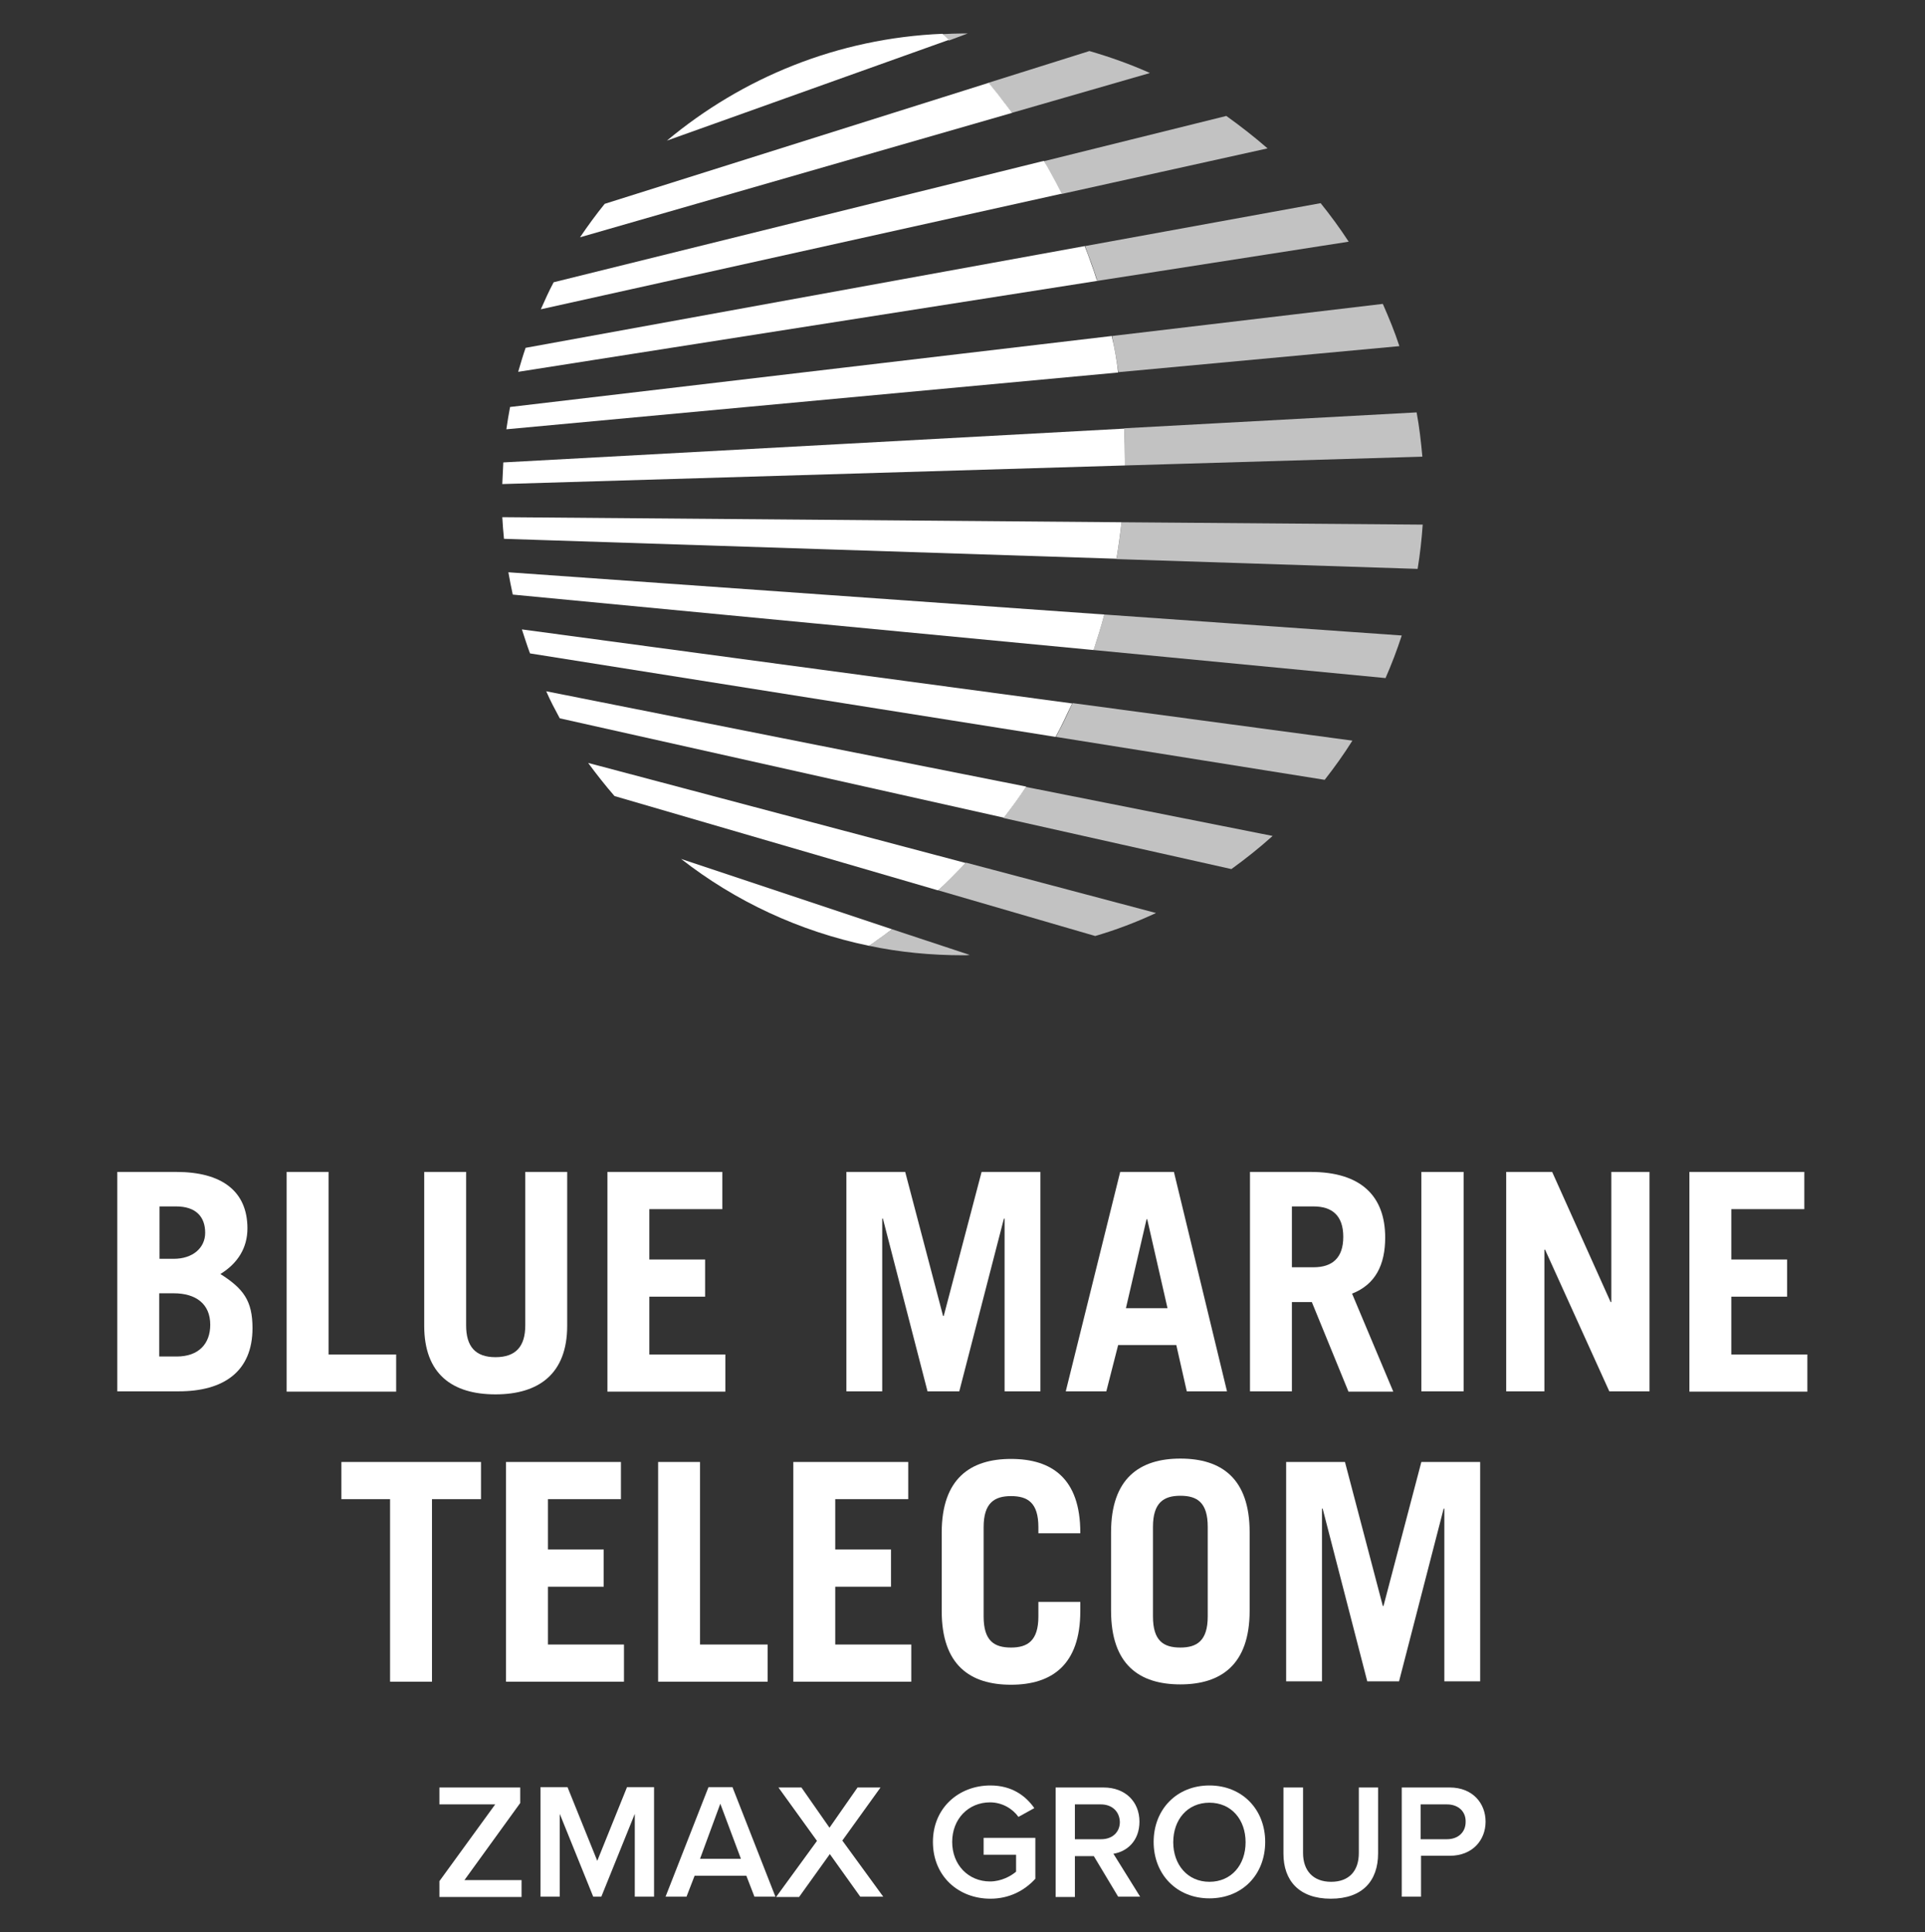 <?xml version="1.0" encoding="utf-8"?>
<!-- Generator: Adobe Illustrator 26.5.0, SVG Export Plug-In . SVG Version: 6.00 Build 0)  -->
<svg version="1.1" id="Layer_1" xmlns="http://www.w3.org/2000/svg" xmlns:xlink="http://www.w3.org/1999/xlink" x="0px" y="0px"
	 viewBox="0 0 569.5 571.6" style="enable-background:new 0 0 569.5 571.6;" xml:space="preserve">
<rect x="0" y="0" width="569.5" height="571.6" fill="#333333" stroke="none"/>
<style type="text/css">
	.st0{fill:#FFFFFF;}
	.st1{opacity:0.7;}
</style>
<g>
	<g>
		<path class="st0" d="M130,556.5l16.5-22.7H130v-5h23.9v4.6l-16.5,22.8h16.9v5H130V556.5z"/>
		<path class="st0" d="M187.8,536.6l-9.9,24.5h-2.4l-9.9-24.5v24.5h-5.7v-32.4h8l8.8,21.8l8.8-21.8h8v32.4h-5.7V536.6z"/>
		<path class="st0" d="M220.8,554.9h-15.3l-2.4,6.2h-6.2l12.7-32.4h7.1l12.7,32.4h-6.2L220.8,554.9z M207.1,549.9h12.1l-6.1-16.3
			L207.1,549.9z"/>
		<path class="st0" d="M245.5,548.5l-9.1,12.7h-6.8l12.1-16.6l-11.4-15.8h6.8l8.3,11.9l8.3-11.9h6.8l-11.3,15.7l12.1,16.6h-6.8
			L245.5,548.5z"/>
		<path class="st0" d="M293,528.2c6.3,0,10.4,3,13,6.7l-4.7,2.6c-1.7-2.4-4.8-4.3-8.4-4.3c-6.4,0-11.2,4.9-11.2,11.7
			c0,6.8,4.8,11.7,11.2,11.7c3.3,0,6.2-1.6,7.7-2.9v-5H291v-5h15.3v12.1c-3.2,3.5-7.7,5.9-13.3,5.9c-9.4,0-17-6.6-17-16.8
			C276,534.8,283.7,528.2,293,528.2z"/>
		<path class="st0" d="M323.6,549.1H318v12.1h-5.7v-32.4h14.2c6.4,0,10.6,4.2,10.6,10.1c0,5.8-3.8,8.9-7.7,9.5l7.9,12.7h-6.5
			L323.6,549.1z M325.7,533.8H318v10.3h7.8c3.2,0,5.5-2,5.5-5.1C331.2,535.8,328.9,533.8,325.7,533.8z"/>
		<path class="st0" d="M357.8,528.2c9.7,0,16.5,7.1,16.5,16.7c0,9.7-6.8,16.7-16.5,16.7c-9.7,0-16.5-7.1-16.5-16.7
			C341.3,535.3,348.1,528.2,357.8,528.2z M357.8,533.3c-6.5,0-10.7,5-10.7,11.7c0,6.6,4.2,11.7,10.7,11.7c6.5,0,10.7-5,10.7-11.7
			C368.5,538.3,364.3,533.3,357.8,533.3z"/>
		<path class="st0" d="M379.8,528.8h5.7v19.4c0,5.1,2.9,8.5,8.3,8.5c5.4,0,8.2-3.3,8.2-8.5v-19.4h5.7v19.5c0,8.1-4.6,13.4-14,13.4
			c-9.4,0-14-5.4-14-13.3V528.8z"/>
		<path class="st0" d="M414.7,528.8h14.2c6.8,0,10.6,4.7,10.6,10.1s-3.8,10.1-10.6,10.1h-8.5v12.1h-5.7V528.8z M428.1,533.8h-7.8
			v10.3h7.8c3.2,0,5.5-2,5.5-5.1C433.7,535.8,431.3,533.8,428.1,533.8z"/>
	</g>
	<g>
		<g class="st1">
			<path class="st0" d="M310.6,51c1.1,2,2.2,4,3.2,6c0.1,0.1,0.1,0.3,0.2,0.4l0,0c0,0,0,0,0,0L375,43.9c-3.9-3.4-8-6.6-12.2-9.6
				l-54,13.4C309.4,48.8,310,49.9,310.6,51z"/>
			<path class="st0" d="M330,104.7c0.3,1.8,0.6,3.6,0.9,5.4l83.1-7.7c-1.4-4.3-3.1-8.4-4.9-12.5l-80.1,9.5
				C329.3,101.2,329.7,102.9,330,104.7z"/>
			<path class="st0" d="M332.8,136c0,0.4,0,0.8,0,1.2c0,0,0,0.1,0,0.1c0,0.1,0,0.3,0,0.4l88-2.6c-0.4-4.4-0.9-8.8-1.7-13.1
				l-86.5,4.7C332.7,129.9,332.8,132.9,332.8,136z"/>
			<path class="st0" d="M314.9,213.1c-0.7,1.5-1.5,2.9-2.2,4.3c-0.1,0.2-0.2,0.4-0.3,0.6l0,0c0,0,0,0,0,0l79.5,12.7
				c2.9-3.7,5.7-7.6,8.2-11.6l-82.8-11.1C316.5,209.8,315.7,211.4,314.9,213.1z"/>
			<path class="st0" d="M281.8,259.3c-1.3,1.3-2.6,2.6-4,3.9c0,0-0.1,0.1-0.1,0.1c-0.1,0-0.1,0.1-0.1,0.1l0,0c0,0,0,0,0,0l46.4,13.5
				c6.2-1.8,12.2-4.1,18-6.8l-56.2-14.9C284.4,256.6,283.1,257.9,281.8,259.3z"/>
			<path class="st0" d="M296.9,242l67.4,15.1c4.3-3.1,8.3-6.3,12.2-9.8l-73-14.5C301.4,235.9,299.2,239,296.9,242z"/>
			<path class="st0" d="M286.3,9.9c-0.5,0-1,0-1.5,0c-2,0-4,0.1-6,0.2c0.6,0.6,1.3,1.2,1.9,1.9L286.3,9.9z"/>
			<path class="st0" d="M299.1,33.1c0.1,0.1,0.2,0.2,0.2,0.3l40.9-11.8c-5.8-2.6-11.7-4.7-17.9-6.5l-29.9,9.4
				c1.2,1.4,2.4,2.9,3.5,4.4C297.1,30.3,298.1,31.7,299.1,33.1z"/>
			<path class="st0" d="M331.8,154.5c-0.4,3.7-0.9,7.3-1.5,10.9l89.1,2.9c0.7-4.3,1.2-8.7,1.5-13.1L331.8,154.5z"/>
			<path class="st0" d="M323.6,192c0,0.1-0.1,0.2-0.1,0.3l86.4,8.3c1.8-4.1,3.4-8.3,4.8-12.6l-88-6.2
				C325.8,185.2,324.7,188.7,323.6,192z"/>
			<path class="st0" d="M263.9,274.9L263.9,274.9C263.9,274.9,263.8,274.9,263.9,274.9c-1.2,0.9-2.5,1.8-3.7,2.7
				c-1,0.7-2.1,1.5-3.1,2.2c9,1.9,18.3,2.8,27.8,2.8c0.7,0,1.4,0,2-0.1L263.9,274.9L263.9,274.9z"/>
			<path class="st0" d="M322.9,77.9c0.5,1.5,1.1,3.1,1.6,4.7c0,0,0,0.1,0,0.1c0,0.1,0.1,0.3,0.1,0.4l0,0c0,0,0,0,0,0L399,71.5
				c-2.6-4-5.4-7.8-8.3-11.4L321,72.8C321.6,74.5,322.3,76.2,322.9,77.9z"/>
		</g>
		<g>
			<path class="st0" d="M280.5,11.6c-0.5-0.5-1.1-1.1-1.7-1.6c0,0,0,0,0,0c-31,1.3-59.2,13-81.5,31.6l83.4-29.8
				C280.7,11.7,280.6,11.7,280.5,11.6z"/>
			<path class="st0" d="M299.2,33.1c-1-1.4-2.1-2.8-3.2-4.2c-1.1-1.5-2.3-2.9-3.5-4.4l0,0L178.9,60.3c-2.6,3.2-5,6.5-7.3,9.9
				l127.8-36.8C299.3,33.3,299.2,33.2,299.2,33.1z"/>
			<path class="st0" d="M314.1,57.3c-0.1-0.1-0.1-0.3-0.2-0.4c-1-2-2.1-4-3.2-6c-0.6-1.1-1.2-2.2-1.9-3.3l0,0l-145,35.9
				c-1.4,2.6-2.6,5.3-3.8,8L314.1,57.3L314.1,57.3z"/>
			<path class="st0" d="M324.6,83.1c-0.1-0.2-0.1-0.4-0.2-0.5c-0.5-1.6-1-3.1-1.6-4.7c-0.6-1.7-1.2-3.4-1.9-5.1v0l-165.4,30.1
				c-0.8,2.3-1.5,4.7-2.2,7.1L324.6,83.1L324.6,83.1z"/>
			<path class="st0" d="M330,104.7c-0.3-1.8-0.7-3.6-1.1-5.3l-178,21c-0.4,2.2-0.8,4.4-1.1,6.6l181-16.8
				C330.6,108.3,330.3,106.5,330,104.7z"/>
			<path class="st0" d="M332.6,126.8l-183.7,10c-0.1,2.1-0.2,4.3-0.3,6.4l184.2-5.5c0-0.1,0-0.2,0-0.4c0-0.4,0-0.9,0-1.3
				C332.8,132.9,332.7,129.9,332.6,126.8z"/>
			<path class="st0" d="M149.1,159.4l181.2,5.9c0.6-3.6,1.1-7.2,1.5-10.8L148.6,153C148.7,155.1,148.9,157.3,149.1,159.4z"/>
			<path class="st0" d="M151.7,175.9l171.8,16.4c0-0.1,0-0.1,0.1-0.2c1.1-3.4,2.2-6.8,3.1-10.3v0l-176.3-12.5
				C150.8,171.5,151.2,173.7,151.7,175.9z"/>
			<path class="st0" d="M156.8,193.3L312.3,218h0c0.1-0.1,0.1-0.3,0.2-0.4c0.8-1.5,1.6-3,2.3-4.5c0.3-0.6,0.5-1.1,0.8-1.7
				c0.5-1.1,1.1-2.2,1.6-3.3v0l-162.8-21.9C155.2,188.6,155.9,190.9,156.8,193.3z"/>
			<path class="st0" d="M165.6,212.5L297,241.9c2.3-3,4.5-6,6.6-9.2l-142-28.2C162.8,207.3,164.2,209.9,165.6,212.5z"/>
			<path class="st0" d="M181.8,235.5l95.7,27.9h0c0.1-0.1,0.2-0.2,0.3-0.2c2.7-2.5,5.3-5.2,7.9-7.9v0L174,225.7
				C176.5,229.1,179.1,232.4,181.8,235.5z"/>
			<path class="st0" d="M257.1,279.8C257.1,279.8,257.1,279.8,257.1,279.8c0.7-0.5,1.4-0.9,2-1.4c1.6-1.1,3.2-2.3,4.8-3.5
				l-62.4-20.8C217.5,266.6,236.4,275.5,257.1,279.8z"/>
		</g>
	</g>
	<g>
		<path class="st0" d="M34.7,346.7h17.5c13.3,0,21,5.6,21,16.7c0,5.7-2.8,10.3-8,13.5c6.8,4.3,9.5,7.9,9.5,16
			c0,12.9-8.6,18.7-21.8,18.7H34.7V346.7z M47.1,372.4h4.3c5.6,0,9.3-3.2,9.3-7.7c0-4.8-2.8-7.8-8.6-7.8h-4.9V372.4z M47.1,401.3
			h5.2c6.5,0,9.9-3.8,9.9-9.4c0-6.2-4.3-9.3-10.8-9.3h-4.3V401.3z"/>
		<path class="st0" d="M84.8,411.6v-64.9h12.4v54h20v11H84.8z"/>
		<path class="st0" d="M137.9,346.7v45.4c0,6.2,2.7,9.4,8.7,9.4c6,0,8.8-3.2,8.8-9.4v-45.4h12.4v45.5c0,14.3-8.5,20.3-21.2,20.3
			c-12.8,0-21.1-6-21.1-20.3v-45.5H137.9z"/>
		<path class="st0" d="M179.7,411.6v-64.9h34v11h-21.6v14.9h16.5v11h-16.5v17.1h22.5v11H179.7z"/>
		<path class="st0" d="M250.4,411.6v-64.9h17.4l11.2,42.6h0.2l11.2-42.6h17.4v64.9h-10.6v-51.1H297l-13.2,51.1h-9.4l-13.2-51.1h-0.2
			v51.1H250.4z"/>
		<path class="st0" d="M315.3,411.6l16.1-64.9h15.9l15.7,64.9h-11.9l-3.1-13.7h-17.2l-3.5,13.7H315.3z M333.1,387h12.3l-6-26.3h-0.2
			L333.1,387z"/>
		<path class="st0" d="M398.9,411.6l-10.8-26.4h-5.9v26.4h-12.4v-64.9h18c14.9,0,22,7.2,22,19.4c0,8.1-2.9,13.9-9.8,16.6l12.2,29
			H398.9z M382.2,374.9h6.4c5.5,0,8.8-2.7,8.8-9c0-6.3-3.3-9-8.8-9h-6.4V374.9z"/>
		<path class="st0" d="M420.5,411.6v-64.9H433v64.9H420.5z"/>
		<path class="st0" d="M445.6,411.6v-64.9h13.6l17.3,38.5h0.2v-38.5h11.3v64.9h-11.9l-19-41.9h-0.2v41.9H445.6z"/>
		<path class="st0" d="M499.8,411.6v-64.9h34v11h-21.6v14.9h16.5v11h-16.5v17.1h22.5v11H499.8z"/>
		<path class="st0" d="M142.3,432.5v11h-14.5v54h-12.4v-54H101v-11H142.3z"/>
		<path class="st0" d="M149.7,497.4v-64.9h34v11h-21.6v14.9h16.5v11h-16.5v17.1h22.5v11H149.7z"/>
		<path class="st0" d="M194.7,497.4v-64.9h12.4v54h20v11H194.7z"/>
		<path class="st0" d="M234.7,497.4v-64.9h34v11h-21.6v14.9h16.5v11h-16.5v17.1h22.5v11H234.7z"/>
		<path class="st0" d="M291,478.2c0,7.2,3.1,9.2,8.1,9.2c4.9,0,8.1-2,8.1-9.2v-4.3h12.4v2.7c0,16-8.5,21.8-20.5,21.8
			c-12.1,0-20.5-5.8-20.5-21.8v-23.2c0-16,8.5-21.8,20.5-21.8c12.1,0,20.5,5.8,20.5,21.8v0.2h-12.4v-1.8c0-7.2-3.1-9.2-8.1-9.2
			c-4.9,0-8.1,2-8.1,9.2V478.2z"/>
		<path class="st0" d="M328.7,453.3c0-16,8.5-21.8,20.5-21.8c12.1,0,20.5,5.8,20.5,21.8v23.2c0,16-8.5,21.8-20.5,21.8
			c-12.1,0-20.5-5.8-20.5-21.8V453.3z M341.1,478.2c0,7.2,3.1,9.2,8.1,9.2c4.9,0,8.1-2,8.1-9.2v-26.5c0-7.2-3.1-9.2-8.1-9.2
			c-4.9,0-8.1,2-8.1,9.2V478.2z"/>
		<path class="st0" d="M380.5,497.4v-64.9h17.4l11.2,42.6h0.2l11.2-42.6h17.4v64.9h-10.6v-51.1h-0.2l-13.2,51.1h-9.4l-13.2-51.1
			h-0.2v51.1H380.5z"/>
	</g>
</g>
<g>
</g>
<g>
</g>
<g>
</g>
<g>
</g>
<g>
</g>
<g>
</g>
<g>
</g>
<g>
</g>
<g>
</g>
<g>
</g>
<g>
</g>
<g>
</g>
<g>
</g>
<g>
</g>
<g>
</g>
</svg>
